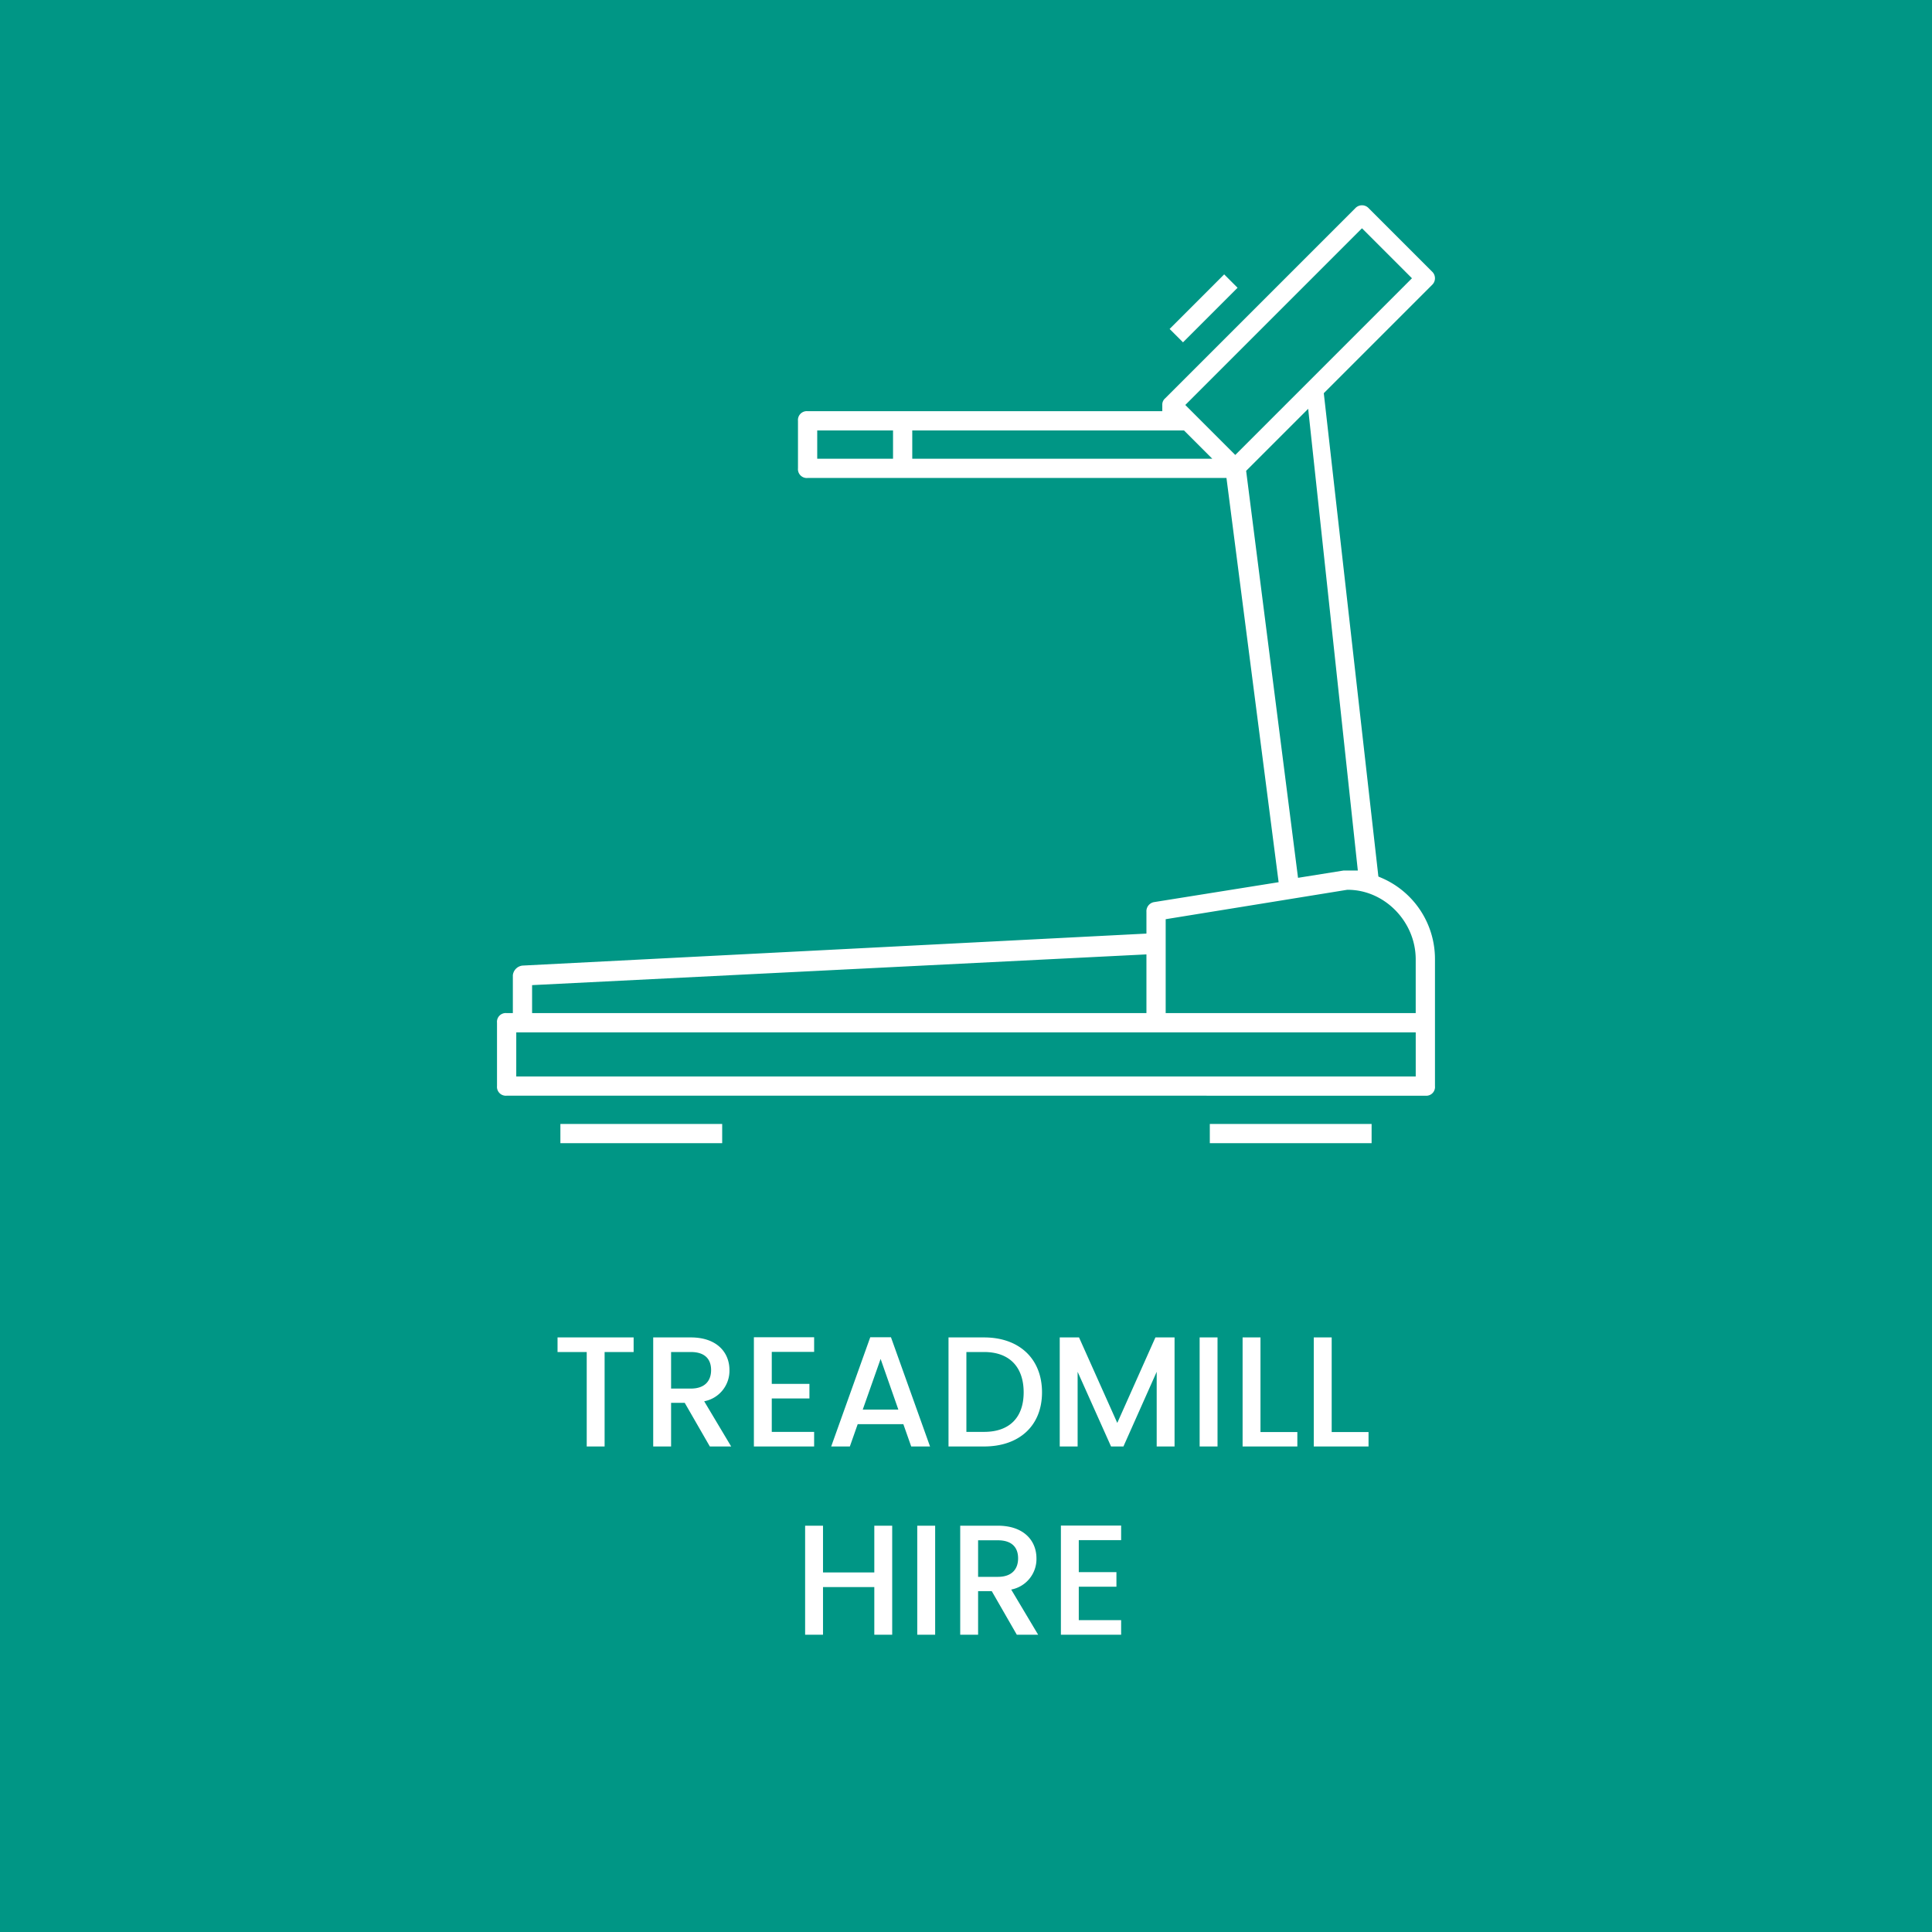 <svg viewBox="0 0 466 466" height="466" width="466" xmlns:xlink="http://www.w3.org/1999/xlink" xmlns="http://www.w3.org/2000/svg" id="Treadmill">
  <defs>
    <clipPath id="clip-path">
      <rect fill="none" height="466" width="466" data-sanitized-data-name="Rectangle 8" data-name="Rectangle 8" id="Rectangle_8"></rect>
    </clipPath>
  </defs>
  <rect fill="#009685" height="466" width="466" data-sanitized-data-name="Rectangle 7" data-name="Rectangle 7" id="Rectangle_7"></rect>
  <g data-sanitized-data-name="Group 11" data-name="Group 11" id="Group_11">
    <g clip-path="url(#clip-path)" data-sanitized-data-name="Group 10" data-name="Group 10" id="Group_10">
      <path fill="#fff" d="M291.807,271.1h39.026v4.641H291.807Zm-156.641,0h39.025v4.641H135.166ZM122.2,264.28a2.132,2.132,0,0,1-2.32-2.321V246.681a2.113,2.113,0,0,1,2.32-2.321h1.5v-9.141a2.629,2.629,0,0,1,2.321-2.32l150.5-7.716v-5.246a2.231,2.231,0,0,1,1.851-2.349l30.034-4.8-12.58-97.5H194.795a2.132,2.132,0,0,1-2.321-2.32V101.5a2.133,2.133,0,0,1,2.321-2.321h85.551v-1.5a1.981,1.981,0,0,1,.706-1.613L326.9,50.22a2.2,2.2,0,0,1,3.228,0L345.409,65.5a2.2,2.2,0,0,1,0,3.228L319.3,94.838l13.168,116.583.8.344A21.287,21.287,0,0,1,346.116,231.4v30.564a2.113,2.113,0,0,1-2.321,2.321Zm2.321-4.642H341.474V249H124.525Zm156.642-37.925V244.36H341.47V231.4c0-9.1-7.51-16.782-16.4-16.782h-.121Zm-152.822,15.9v6.747h148.18V230.2ZM300.57,113.568l12.515,98.162,10.963-1.754h3.461L315.533,98.606Zm-80.532-2.926H292.4l-6.82-6.821H220.038Zm-22.923,0H215.4v-6.82H197.115ZM285.894,97.68l12.055,12.056,42.618-42.62L328.512,55.062Zm-3.781-18.338,13.161-13.161,3.228,3.227L285.341,82.57Z" data-sanitized-data-name="Path 6" data-name="Path 6" id="Path_6"></path>
    </g>
  </g>
  <path fill="#fff" transform="translate(133.004 348.889)" d="M1.476-22.78H8.514V0h4.314V-22.78h7V-26.3H1.476Zm37.037,4.352c0,2.611-1.514,4.465-4.881,4.465H28.864V-22.78h4.768c3.368,0,4.881,1.7,4.881,4.352ZM24.55-26.3V0h4.314V-10.52h3.292L38.21,0h5.146L36.848-10.9a7.485,7.485,0,0,0,6.092-7.53c0-4.276-3.065-7.871-9.309-7.871Zm38.815-.038H48.835V0h14.53V-3.519H53.148v-8.06H62.23V-15.1H53.148v-7.719H63.365ZM86.78,0h4.541L81.9-26.337h-5L67.481,0h4.5l1.892-5.373H84.888Zm-3.1-8.892H75.09L79.4-21.115ZM104.367-26.3h-8.59V0h8.59C112.8,0,118.33-4.957,118.33-13.055,118.33-21.19,112.805-26.3,104.367-26.3ZM100.091-3.52V-22.78h4.276c6.206,0,9.536,3.708,9.536,9.725,0,5.979-3.33,9.536-9.536,9.536ZM122.606,0h4.314V-18.012L134.98,0h2.989l8.022-18.012V0H150.3V-26.3h-4.616l-9.2,20.623L127.26-26.3h-4.654Zm33.745,0h4.314V-26.3h-4.314Zm10.36-26.3V0h13.206V-3.481h-8.892V-26.3Zm17.171,0V0h13.206V-3.481H188.2V-26.3Z" data-sanitized-data-name="TREADMILL" data-name="TREADMILL" id="TREADMILL-2"></path>
  <path fill="#fff" transform="translate(191.359 394.301)" d="M19.525,0h4.314V-26.3H19.525v11.276H7.152V-26.3H2.838V0H7.152V-11.5H19.525Zm10.36,0H34.2V-26.3H29.885ZM54.208-18.428c0,2.611-1.514,4.465-4.881,4.465H44.559V-22.78h4.768C52.694-22.78,54.208-21.077,54.208-18.428ZM40.245-26.3V0h4.314V-10.52h3.292L53.9,0h5.146L52.543-10.9a7.485,7.485,0,0,0,6.092-7.53c0-4.276-3.065-7.871-9.309-7.871Zm38.815-.038H64.53V0H79.06V-3.519H68.844v-8.06h9.082V-15.1H68.844v-7.719H79.06Z" id="HIRE"></path>
</svg>
